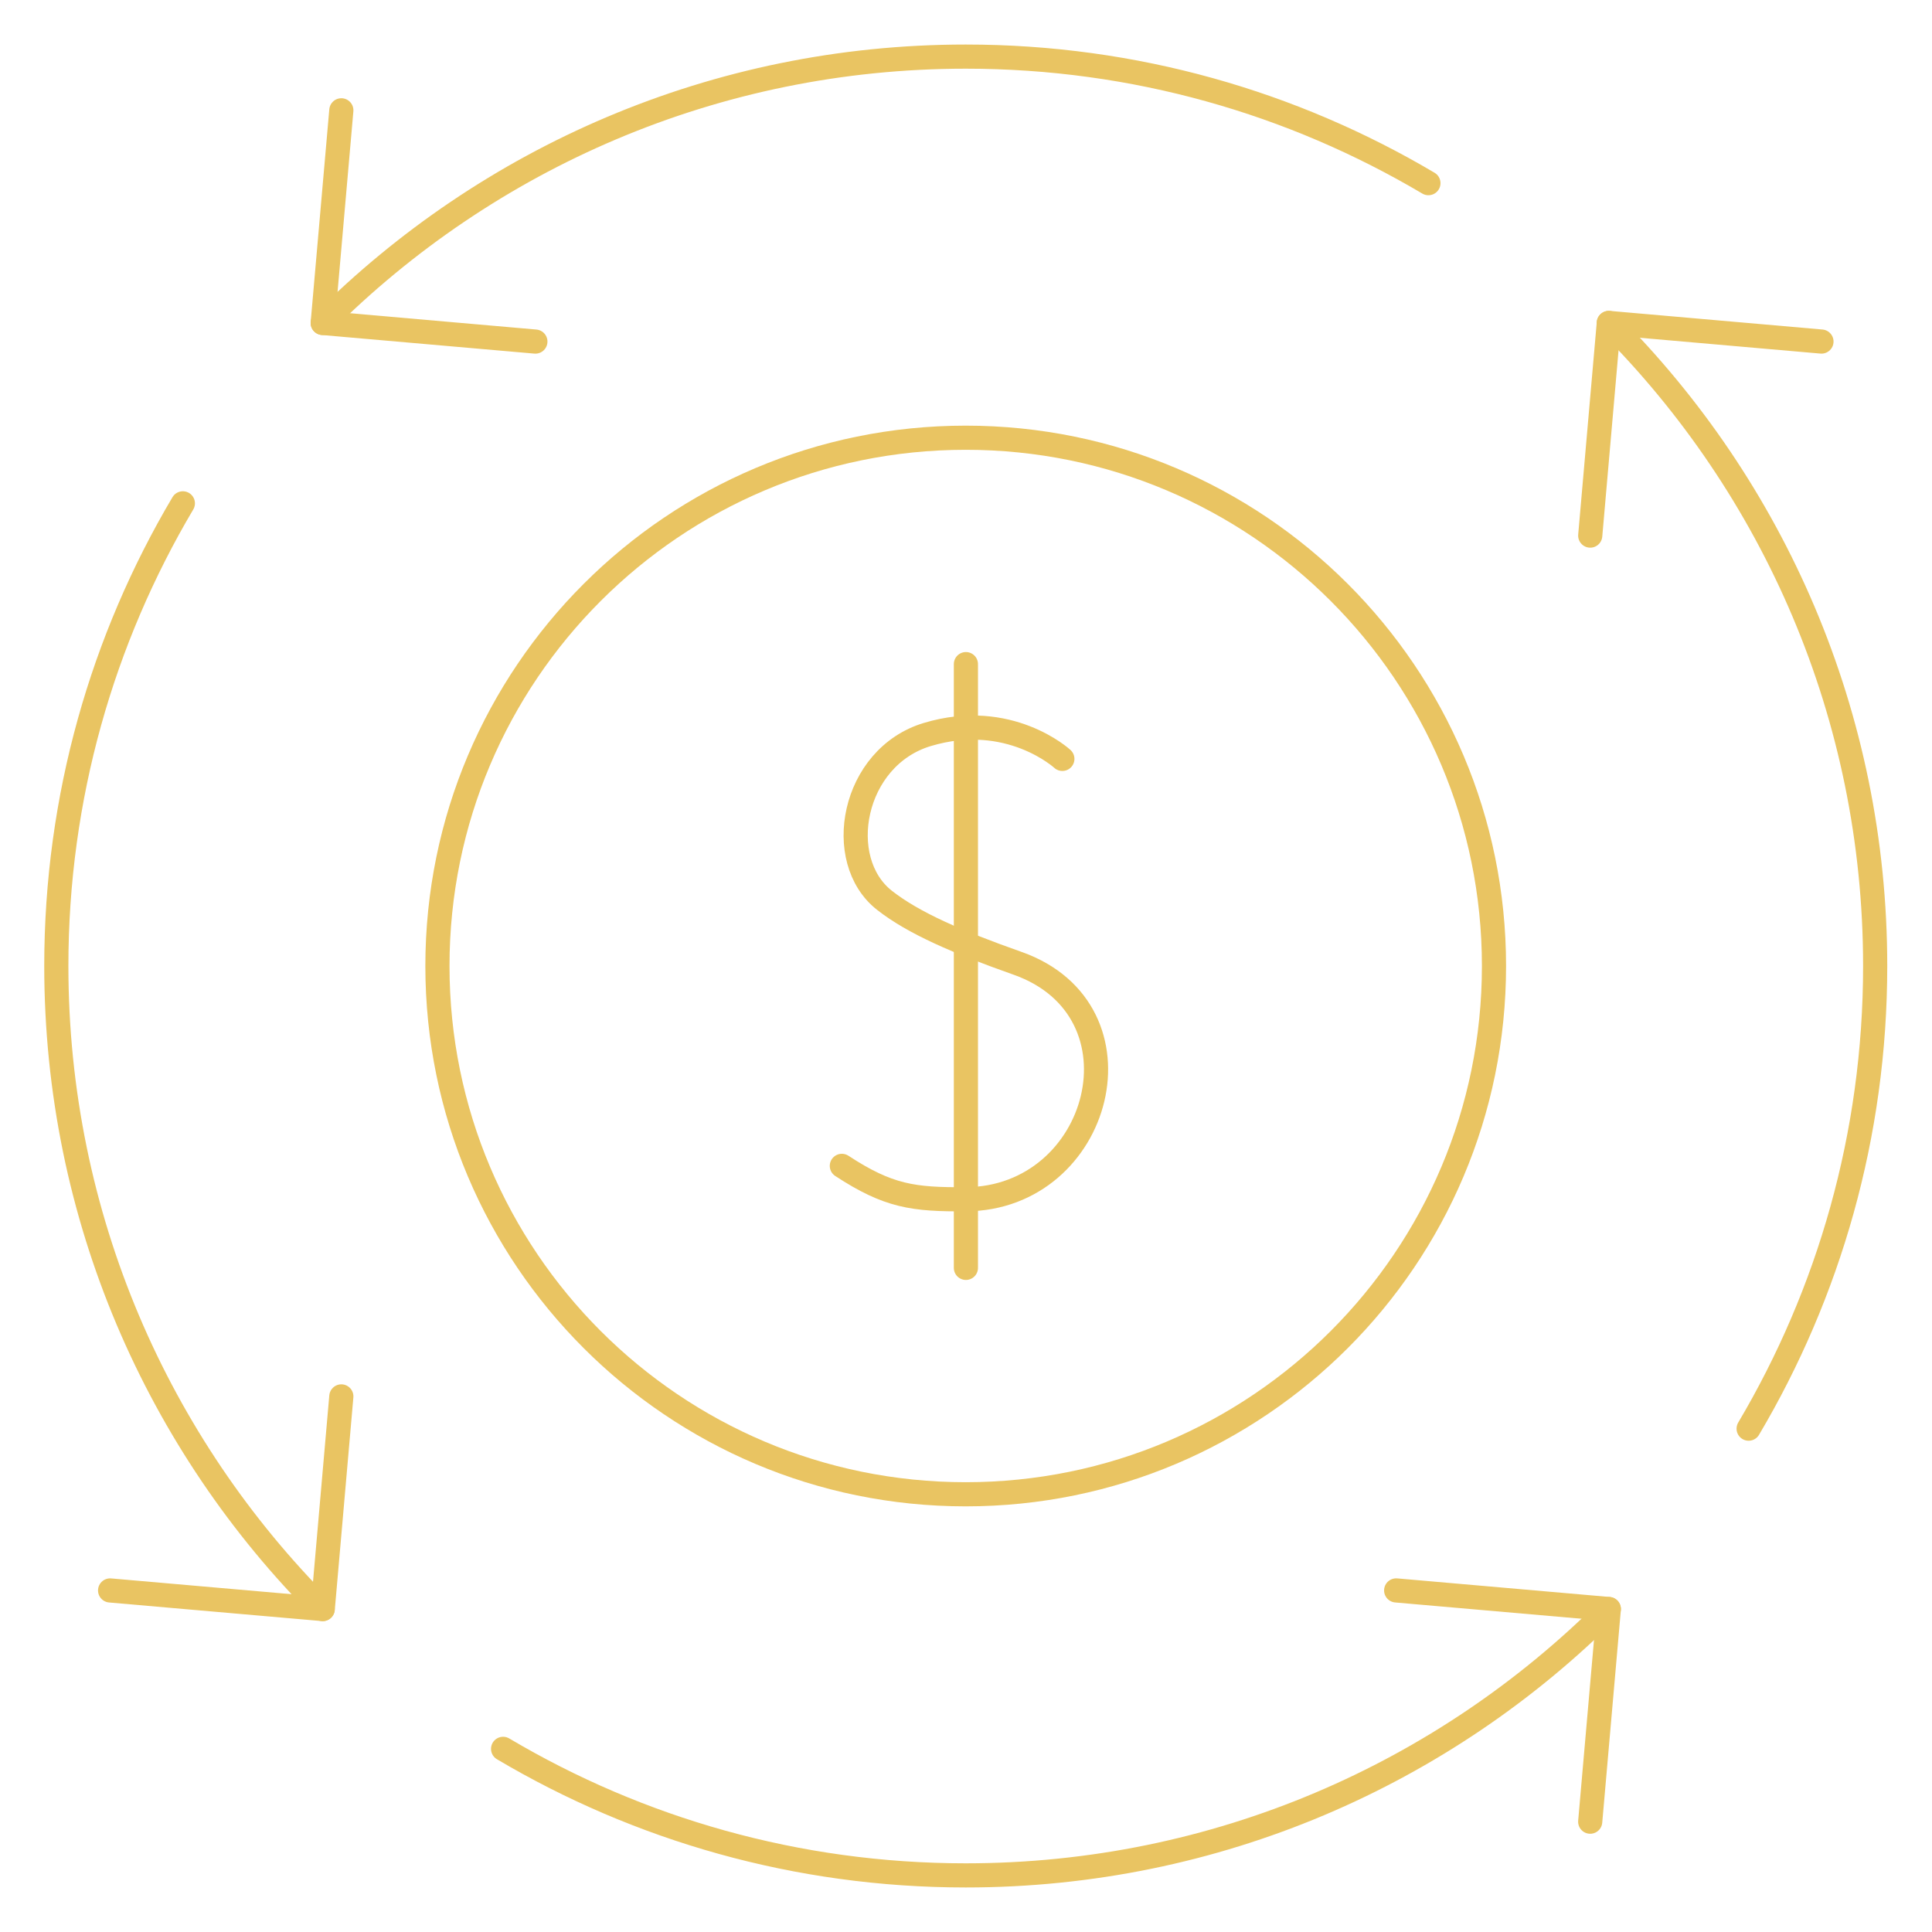 <svg width="80" height="80" viewBox="0 0 80 80" fill="none" xmlns="http://www.w3.org/2000/svg">
<g clip-path="url(#clip0_2638_32504)">
<mask id="mask0_2638_32504" style="mask-type:luminance" maskUnits="userSpaceOnUse" x="-1" y="0" width="81" height="80">
<path d="M-0.012 7.62939e-06H79.988V80H-0.012V7.62939e-06Z" fill="white"/>
</mask>
<g mask="url(#mask0_2638_32504)">
<path d="M14.134 4.568L13.363 13.373L22.169 14.144" stroke="#E9C462" stroke-miterlimit="10" stroke-linecap="round" stroke-linejoin="round"/>
<path d="M65.847 75.432L66.618 66.626L57.812 65.856" stroke="#E9C462" stroke-miterlimit="10" stroke-linecap="round" stroke-linejoin="round"/>
<path d="M4.559 65.857L13.364 66.627L14.134 57.822" stroke="#E9C462" stroke-miterlimit="10" stroke-linecap="round" stroke-linejoin="round"/>
<path d="M75.423 14.143L66.618 13.372L65.848 22.178" stroke="#E9C462" stroke-miterlimit="10" stroke-linecap="round" stroke-linejoin="round"/>
<path d="M13.363 13.373C20.178 6.559 29.592 2.344 39.99 2.344C46.987 2.344 53.535 4.259 59.148 7.584" stroke="#E9C462" stroke-miterlimit="10" stroke-linecap="round" stroke-linejoin="round"/>
<path d="M13.361 66.627C6.547 59.812 2.332 50.398 2.332 40C2.332 33.002 4.247 26.455 7.572 20.842" stroke="#E9C462" stroke-miterlimit="10" stroke-linecap="round" stroke-linejoin="round"/>
<path d="M66.617 66.627C59.803 73.441 50.388 77.656 39.99 77.656C32.993 77.656 26.445 75.741 20.832 72.416" stroke="#E9C462" stroke-miterlimit="10" stroke-linecap="round" stroke-linejoin="round"/>
<path d="M66.617 13.373C73.432 20.188 77.647 29.602 77.647 40C77.647 46.997 75.731 53.545 72.407 59.158" stroke="#E9C462" stroke-miterlimit="10" stroke-linecap="round" stroke-linejoin="round"/>
<path d="M61.863 40C61.863 52.081 52.069 61.875 39.988 61.875C27.907 61.875 18.113 52.081 18.113 40C18.113 27.919 27.907 18.125 39.988 18.125C52.069 18.125 61.863 27.919 61.863 40Z" stroke="#E9C462" stroke-miterlimit="10" stroke-linecap="round" stroke-linejoin="round"/>
<path d="M43.99 31.424C43.99 31.424 41.789 29.393 38.395 30.415C35.279 31.354 34.505 35.618 36.623 37.279C37.838 38.233 39.668 39.017 42.134 39.888C47.653 41.839 45.612 49.622 39.999 49.659C37.808 49.674 36.784 49.535 34.859 48.276" stroke="#E9C462" stroke-miterlimit="10" stroke-linecap="round" stroke-linejoin="round"/>
<path d="M39.996 27.5V52.5" stroke="#E9C462" stroke-miterlimit="10" stroke-linecap="round" stroke-linejoin="round"/>
</g>
</g>
<defs>
<clipPath id="clip0_2638_32504">
<rect width="80" height="80" fill="white"/>
</clipPath>
</defs>
</svg>
